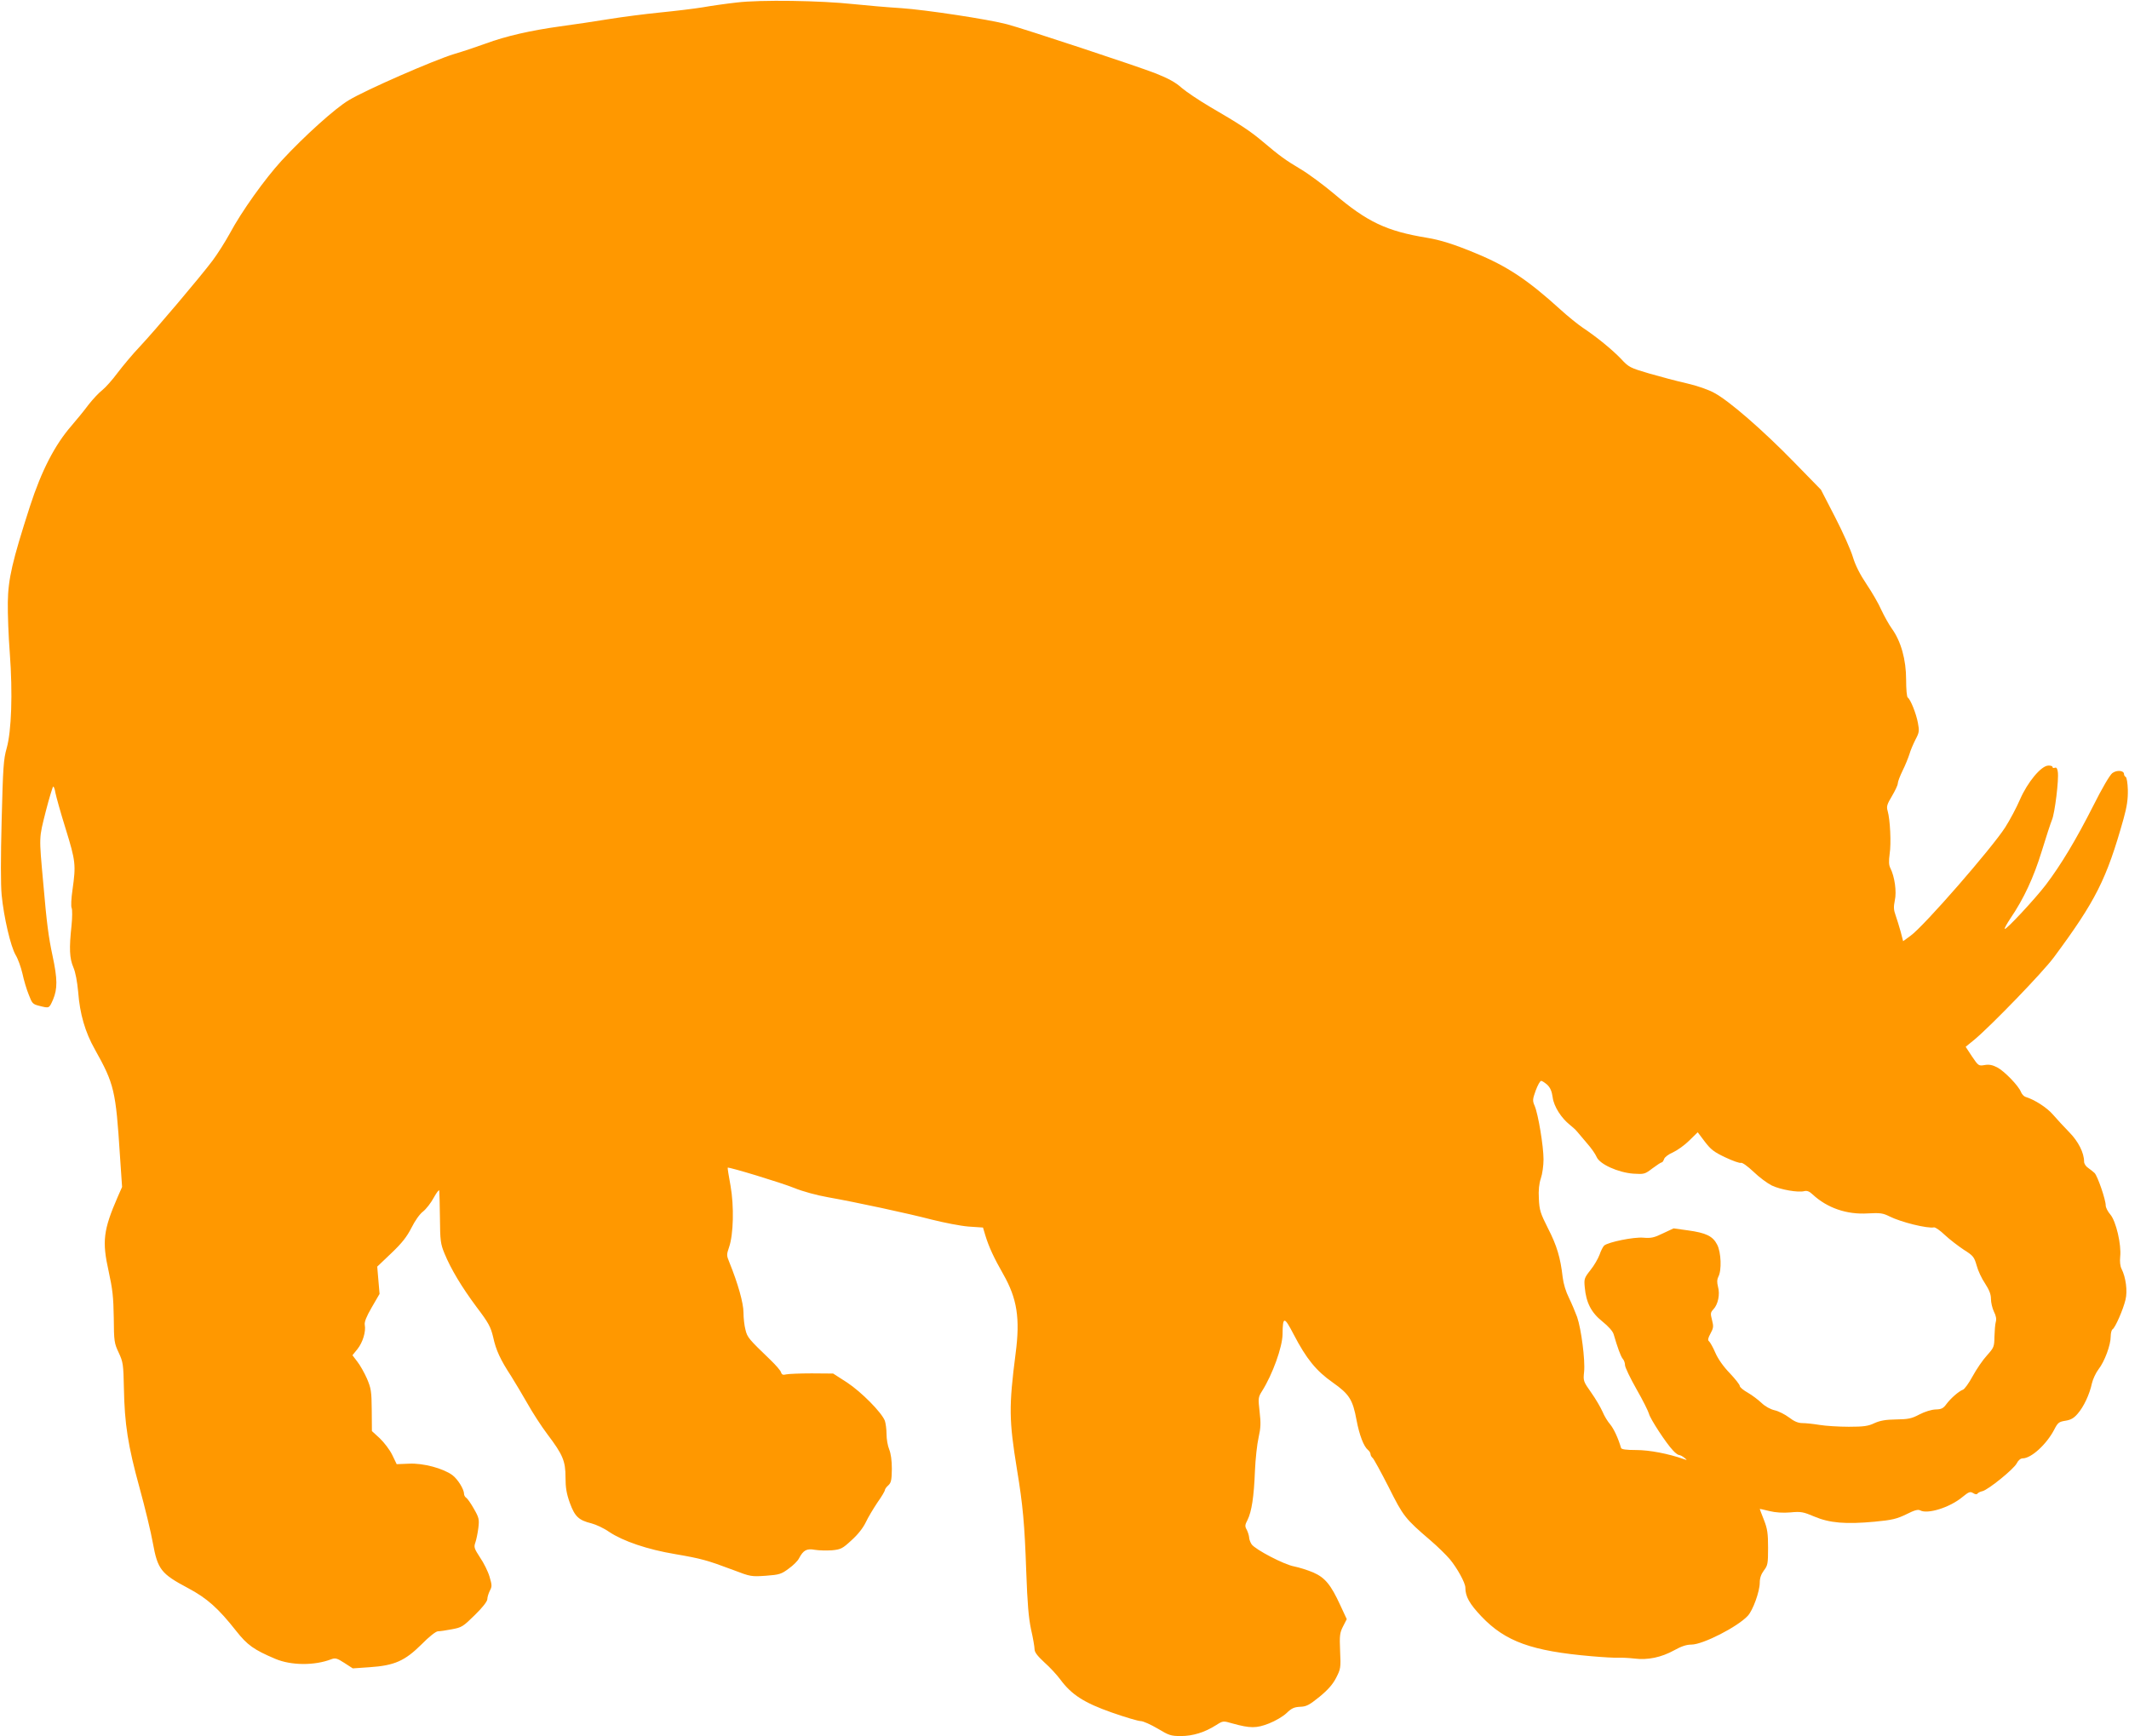 <?xml version="1.0" standalone="no"?>
<!DOCTYPE svg PUBLIC "-//W3C//DTD SVG 20010904//EN"
 "http://www.w3.org/TR/2001/REC-SVG-20010904/DTD/svg10.dtd">
<svg version="1.0" xmlns="http://www.w3.org/2000/svg"
 width="1280pt" height="1044pt" viewBox="0 0 1280 1044"
 preserveAspectRatio="xMidYMid meet">
<g transform="translate(0,1044) scale(0.1,-0.1)"
fill="#ff9800" stroke="none">
<path d="M4430 10425 c-63 -7 -155 -20 -205 -29 -49 -8 -164 -22 -255 -31 -91
-9 -230 -27 -310 -40 -80 -13 -212 -33 -295 -44 -173 -24 -324 -58 -445 -103
-47 -17 -132 -46 -190 -63 -124 -38 -529 -215 -632 -277 -82 -48 -270 -218
-404 -363 -101 -110 -242 -307 -313 -440 -27 -49 -73 -122 -103 -162 -72 -96
-345 -419 -438 -518 -42 -44 -101 -115 -133 -157 -31 -42 -73 -89 -92 -104
-20 -15 -57 -55 -83 -88 -25 -34 -71 -90 -102 -126 -100 -115 -180 -269 -250
-485 -106 -329 -131 -436 -133 -577 -1 -68 4 -206 12 -307 18 -241 10 -468
-19 -571 -19 -66 -22 -116 -30 -430 -6 -229 -6 -390 0 -453 13 -133 54 -309
84 -360 14 -23 32 -73 41 -112 8 -38 25 -96 38 -127 20 -53 24 -57 64 -67 60
-15 58 -16 82 38 27 65 27 123 -3 263 -24 112 -35 194 -56 438 -26 287 -26
266 15 430 21 82 42 150 45 150 4 0 10 -17 13 -37 4 -21 31 -119 62 -218 60
-194 62 -216 41 -365 -8 -54 -10 -102 -5 -111 4 -9 4 -56 -1 -105 -15 -139
-12 -197 11 -251 13 -30 23 -85 29 -148 10 -133 42 -242 100 -345 117 -209
126 -248 151 -637 l13 -191 -26 -59 c-87 -200 -95 -268 -55 -447 24 -110 29
-155 31 -281 1 -142 3 -153 30 -210 26 -56 28 -70 31 -215 4 -213 24 -343 94
-597 33 -120 69 -269 80 -332 29 -159 49 -185 211 -271 115 -61 183 -122 290
-258 67 -85 106 -113 236 -168 95 -40 235 -41 336 -2 24 9 35 6 78 -22 l51
-33 101 7 c150 10 212 38 312 137 46 47 87 79 99 79 11 0 48 5 83 12 60 11 68
16 139 86 47 46 75 82 75 96 0 11 7 34 15 50 14 26 13 34 -2 85 -9 31 -35 83
-57 115 -35 54 -38 62 -28 90 6 17 14 56 18 88 6 51 4 61 -27 115 -18 32 -39
62 -46 66 -7 4 -13 15 -13 23 0 28 -38 89 -70 113 -56 41 -175 73 -260 69
l-75 -3 -27 56 c-15 31 -49 75 -75 100 l-47 43 -1 126 c-1 114 -4 131 -29 190
-16 36 -42 82 -58 102 l-29 38 30 37 c32 40 52 106 44 146 -3 17 10 50 42 105
l47 81 -7 82 -7 82 85 81 c64 61 93 98 121 153 21 42 49 82 69 97 19 15 48 52
65 84 17 31 32 50 33 42 1 -8 3 -82 4 -165 1 -136 4 -156 27 -212 39 -95 104
-203 194 -324 72 -95 84 -118 99 -180 17 -79 43 -135 109 -236 24 -38 67 -111
97 -163 29 -52 83 -136 120 -185 93 -123 109 -161 109 -260 0 -61 6 -97 26
-153 30 -82 53 -104 130 -123 27 -7 75 -29 106 -51 84 -56 230 -106 398 -134
157 -27 190 -36 350 -96 102 -39 107 -40 194 -34 82 6 94 10 138 43 27 19 55
47 62 62 26 49 46 60 95 51 24 -4 70 -5 102 -3 54 5 64 10 118 60 38 34 69 73
86 108 14 30 46 83 70 119 25 35 45 69 45 75 0 5 9 19 21 29 17 16 20 32 21
99 0 51 -6 92 -16 117 -9 21 -16 62 -16 92 0 29 -5 65 -10 80 -20 51 -141 173
-227 230 l-84 54 -129 1 c-70 0 -139 -3 -153 -6 -19 -5 -27 -2 -31 12 -3 11
-32 44 -63 74 -131 126 -140 136 -151 182 -7 25 -12 72 -12 104 0 56 -33 174
-85 302 -17 41 -17 46 -2 90 27 76 31 248 9 371 -11 58 -18 106 -17 108 5 6
321 -90 400 -122 51 -21 136 -44 204 -56 169 -30 476 -96 626 -135 72 -18 169
-37 217 -41 l88 -6 14 -47 c21 -69 52 -136 108 -234 83 -146 102 -265 74 -477
-41 -319 -40 -399 8 -695 36 -218 46 -329 56 -615 7 -194 14 -278 29 -349 12
-52 21 -105 21 -119 0 -18 17 -40 59 -79 33 -29 76 -76 96 -103 67 -91 143
-140 308 -198 82 -29 161 -52 175 -52 15 0 61 -21 102 -45 68 -41 80 -45 140
-45 71 0 143 22 212 66 41 26 42 26 97 10 108 -30 145 -30 221 0 38 15 84 42
105 62 30 29 45 36 81 38 38 1 55 10 117 60 51 42 80 75 100 114 27 53 29 60
24 161 -4 94 -2 110 18 149 l22 43 -39 84 c-57 124 -92 166 -163 197 -33 14
-84 30 -114 36 -61 11 -233 101 -256 133 -8 12 -15 31 -15 42 -1 11 -7 31 -14
45 -12 21 -12 29 5 61 24 49 38 137 44 294 3 72 13 162 22 201 13 58 14 86 6
155 -9 81 -9 86 15 124 63 100 122 264 123 341 1 110 10 109 67 -1 76 -146
135 -219 235 -289 99 -70 120 -102 143 -227 17 -90 43 -157 68 -178 9 -7 16
-19 16 -26 0 -7 6 -17 13 -23 7 -6 50 -85 96 -175 88 -176 98 -189 252 -321
42 -36 94 -87 116 -113 44 -53 93 -142 93 -170 0 -54 25 -98 97 -174 144 -151
302 -208 662 -239 68 -6 140 -10 160 -9 20 1 64 -1 98 -5 80 -10 161 7 239 50
43 24 74 34 103 34 69 0 278 107 339 173 31 33 72 147 72 199 0 28 8 51 25 74
23 30 25 41 25 136 0 87 -4 115 -25 168 -14 35 -25 65 -25 66 0 1 26 -5 58
-13 37 -9 82 -12 127 -8 63 6 77 3 143 -25 92 -39 189 -47 362 -31 107 10 134
17 192 45 49 25 70 30 83 23 44 -24 177 17 253 80 39 32 47 35 65 24 12 -8 22
-9 26 -3 3 5 17 12 31 15 36 10 187 132 205 167 9 18 23 30 36 30 51 0 143 84
189 172 22 43 29 48 67 54 32 5 51 15 74 42 37 42 72 117 86 183 6 26 24 64
40 85 36 46 73 145 73 197 0 20 5 39 11 43 16 9 64 119 78 178 13 52 2 135
-24 186 -8 16 -11 43 -8 73 8 72 -25 213 -59 253 -15 17 -28 42 -28 55 0 35
-49 177 -67 195 -9 8 -26 22 -39 31 -13 8 -24 25 -24 37 0 53 -34 121 -89 177
-31 32 -75 79 -98 106 -36 42 -110 90 -166 107 -9 3 -21 16 -26 28 -14 38
-101 127 -143 149 -29 15 -50 19 -77 14 -35 -6 -37 -4 -75 52 l-38 58 54 44
c101 85 410 404 477 495 251 339 316 468 418 831 21 76 27 118 26 175 -1 41
-7 76 -13 78 -5 2 -10 10 -10 17 0 22 -43 26 -70 6 -15 -11 -62 -91 -115 -197
-103 -203 -192 -352 -285 -475 -66 -86 -240 -273 -247 -265 -3 3 13 31 34 63
81 119 140 247 188 403 26 85 54 171 62 190 17 40 42 242 35 288 -3 21 -8 29
-18 25 -8 -3 -14 -1 -14 5 0 5 -12 9 -26 8 -43 -2 -124 -100 -169 -203 -21
-49 -61 -124 -89 -168 -80 -125 -489 -595 -569 -652 l-45 -33 -15 58 c-9 31
-22 75 -30 97 -12 33 -13 51 -5 90 12 53 -1 144 -27 195 -9 18 -10 40 -4 85
10 63 3 206 -12 258 -8 27 -4 40 26 90 19 32 35 66 35 76 0 10 13 44 29 77 16
32 34 77 41 99 6 22 23 61 36 87 23 43 24 53 15 100 -10 56 -45 143 -61 153
-6 3 -10 52 -10 108 0 120 -31 231 -86 307 -18 25 -46 76 -63 112 -16 37 -56
106 -89 155 -39 58 -67 113 -82 163 -12 41 -60 149 -107 240 l-85 165 -161
165 c-190 195 -392 370 -480 417 -36 20 -105 44 -167 58 -58 13 -159 40 -225
59 -115 34 -122 37 -170 89 -52 54 -143 129 -230 187 -27 18 -88 67 -134 109
-196 178 -319 260 -511 339 -125 52 -210 79 -290 92 -244 40 -360 95 -561 266
-62 52 -151 118 -198 146 -91 54 -127 80 -231 168 -72 61 -137 104 -316 208
-66 39 -142 90 -170 114 -35 32 -79 56 -154 86 -109 43 -790 268 -895 296
-113 30 -490 87 -636 97 -81 5 -209 16 -285 24 -201 22 -563 27 -704 10z
m4872 -6508 c18 -17 28 -39 33 -76 7 -55 52 -125 104 -166 14 -11 34 -29 43
-40 9 -11 36 -43 60 -71 24 -27 50 -64 57 -81 18 -44 129 -94 221 -101 66 -4
69 -3 115 32 27 20 51 36 56 36 4 0 10 9 14 20 3 11 27 29 53 40 26 12 70 43
98 71 l51 50 43 -57 c36 -47 55 -62 123 -94 44 -21 87 -36 94 -33 8 3 40 -20
76 -54 34 -33 83 -69 109 -82 52 -25 159 -44 196 -34 17 4 31 -2 50 -20 87
-81 205 -122 331 -114 75 4 91 2 131 -18 70 -35 228 -74 268 -66 8 1 37 -19
65 -46 29 -27 80 -66 113 -88 57 -36 63 -43 78 -95 8 -31 31 -80 51 -109 25
-39 35 -64 35 -92 0 -22 8 -56 18 -77 13 -25 16 -45 11 -62 -4 -14 -7 -54 -8
-89 -1 -60 -3 -65 -45 -112 -25 -27 -63 -83 -86 -125 -22 -41 -49 -78 -58 -81
-25 -9 -74 -52 -100 -87 -19 -26 -30 -31 -65 -32 -25 -1 -64 -13 -97 -30 -47
-25 -67 -29 -140 -30 -64 -1 -96 -7 -130 -22 -37 -18 -64 -22 -155 -22 -60 0
-139 5 -175 11 -36 6 -82 11 -103 11 -26 0 -50 10 -81 34 -24 18 -63 38 -86
43 -26 6 -57 23 -79 44 -20 19 -57 47 -83 62 -27 15 -48 33 -48 40 0 8 -27 42
-60 77 -38 39 -71 86 -87 123 -14 33 -32 64 -38 69 -9 7 -6 19 9 47 18 33 19
42 9 81 -10 39 -10 45 9 65 27 29 40 89 27 135 -7 28 -6 44 2 60 21 38 17 147
-7 193 -26 51 -66 71 -176 86 l-86 12 -64 -30 c-53 -26 -72 -30 -118 -26 -57
5 -209 -26 -235 -47 -7 -6 -20 -31 -28 -55 -9 -24 -33 -66 -55 -93 -37 -47
-39 -53 -34 -104 8 -91 39 -152 106 -205 37 -30 63 -59 68 -78 23 -79 42 -131
54 -146 8 -8 14 -26 14 -39 0 -12 31 -77 69 -144 38 -66 71 -133 75 -148 7
-30 103 -177 144 -220 14 -16 31 -28 37 -28 6 0 20 -7 31 -16 19 -15 19 -16
-1 -9 -94 33 -208 55 -287 55 -62 0 -90 4 -92 13 -17 58 -43 114 -65 141 -15
17 -36 51 -46 76 -11 25 -41 77 -68 115 -48 68 -49 71 -43 126 7 70 -17 256
-42 329 -11 30 -33 82 -49 115 -19 38 -33 84 -38 125 -13 116 -35 190 -88 293
-46 91 -52 110 -55 178 -3 52 1 90 12 123 9 26 16 77 16 114 0 79 -32 272 -53
321 -14 32 -13 40 6 93 12 32 26 58 33 58 6 0 22 -11 36 -23z"/>
</g>
</svg>
